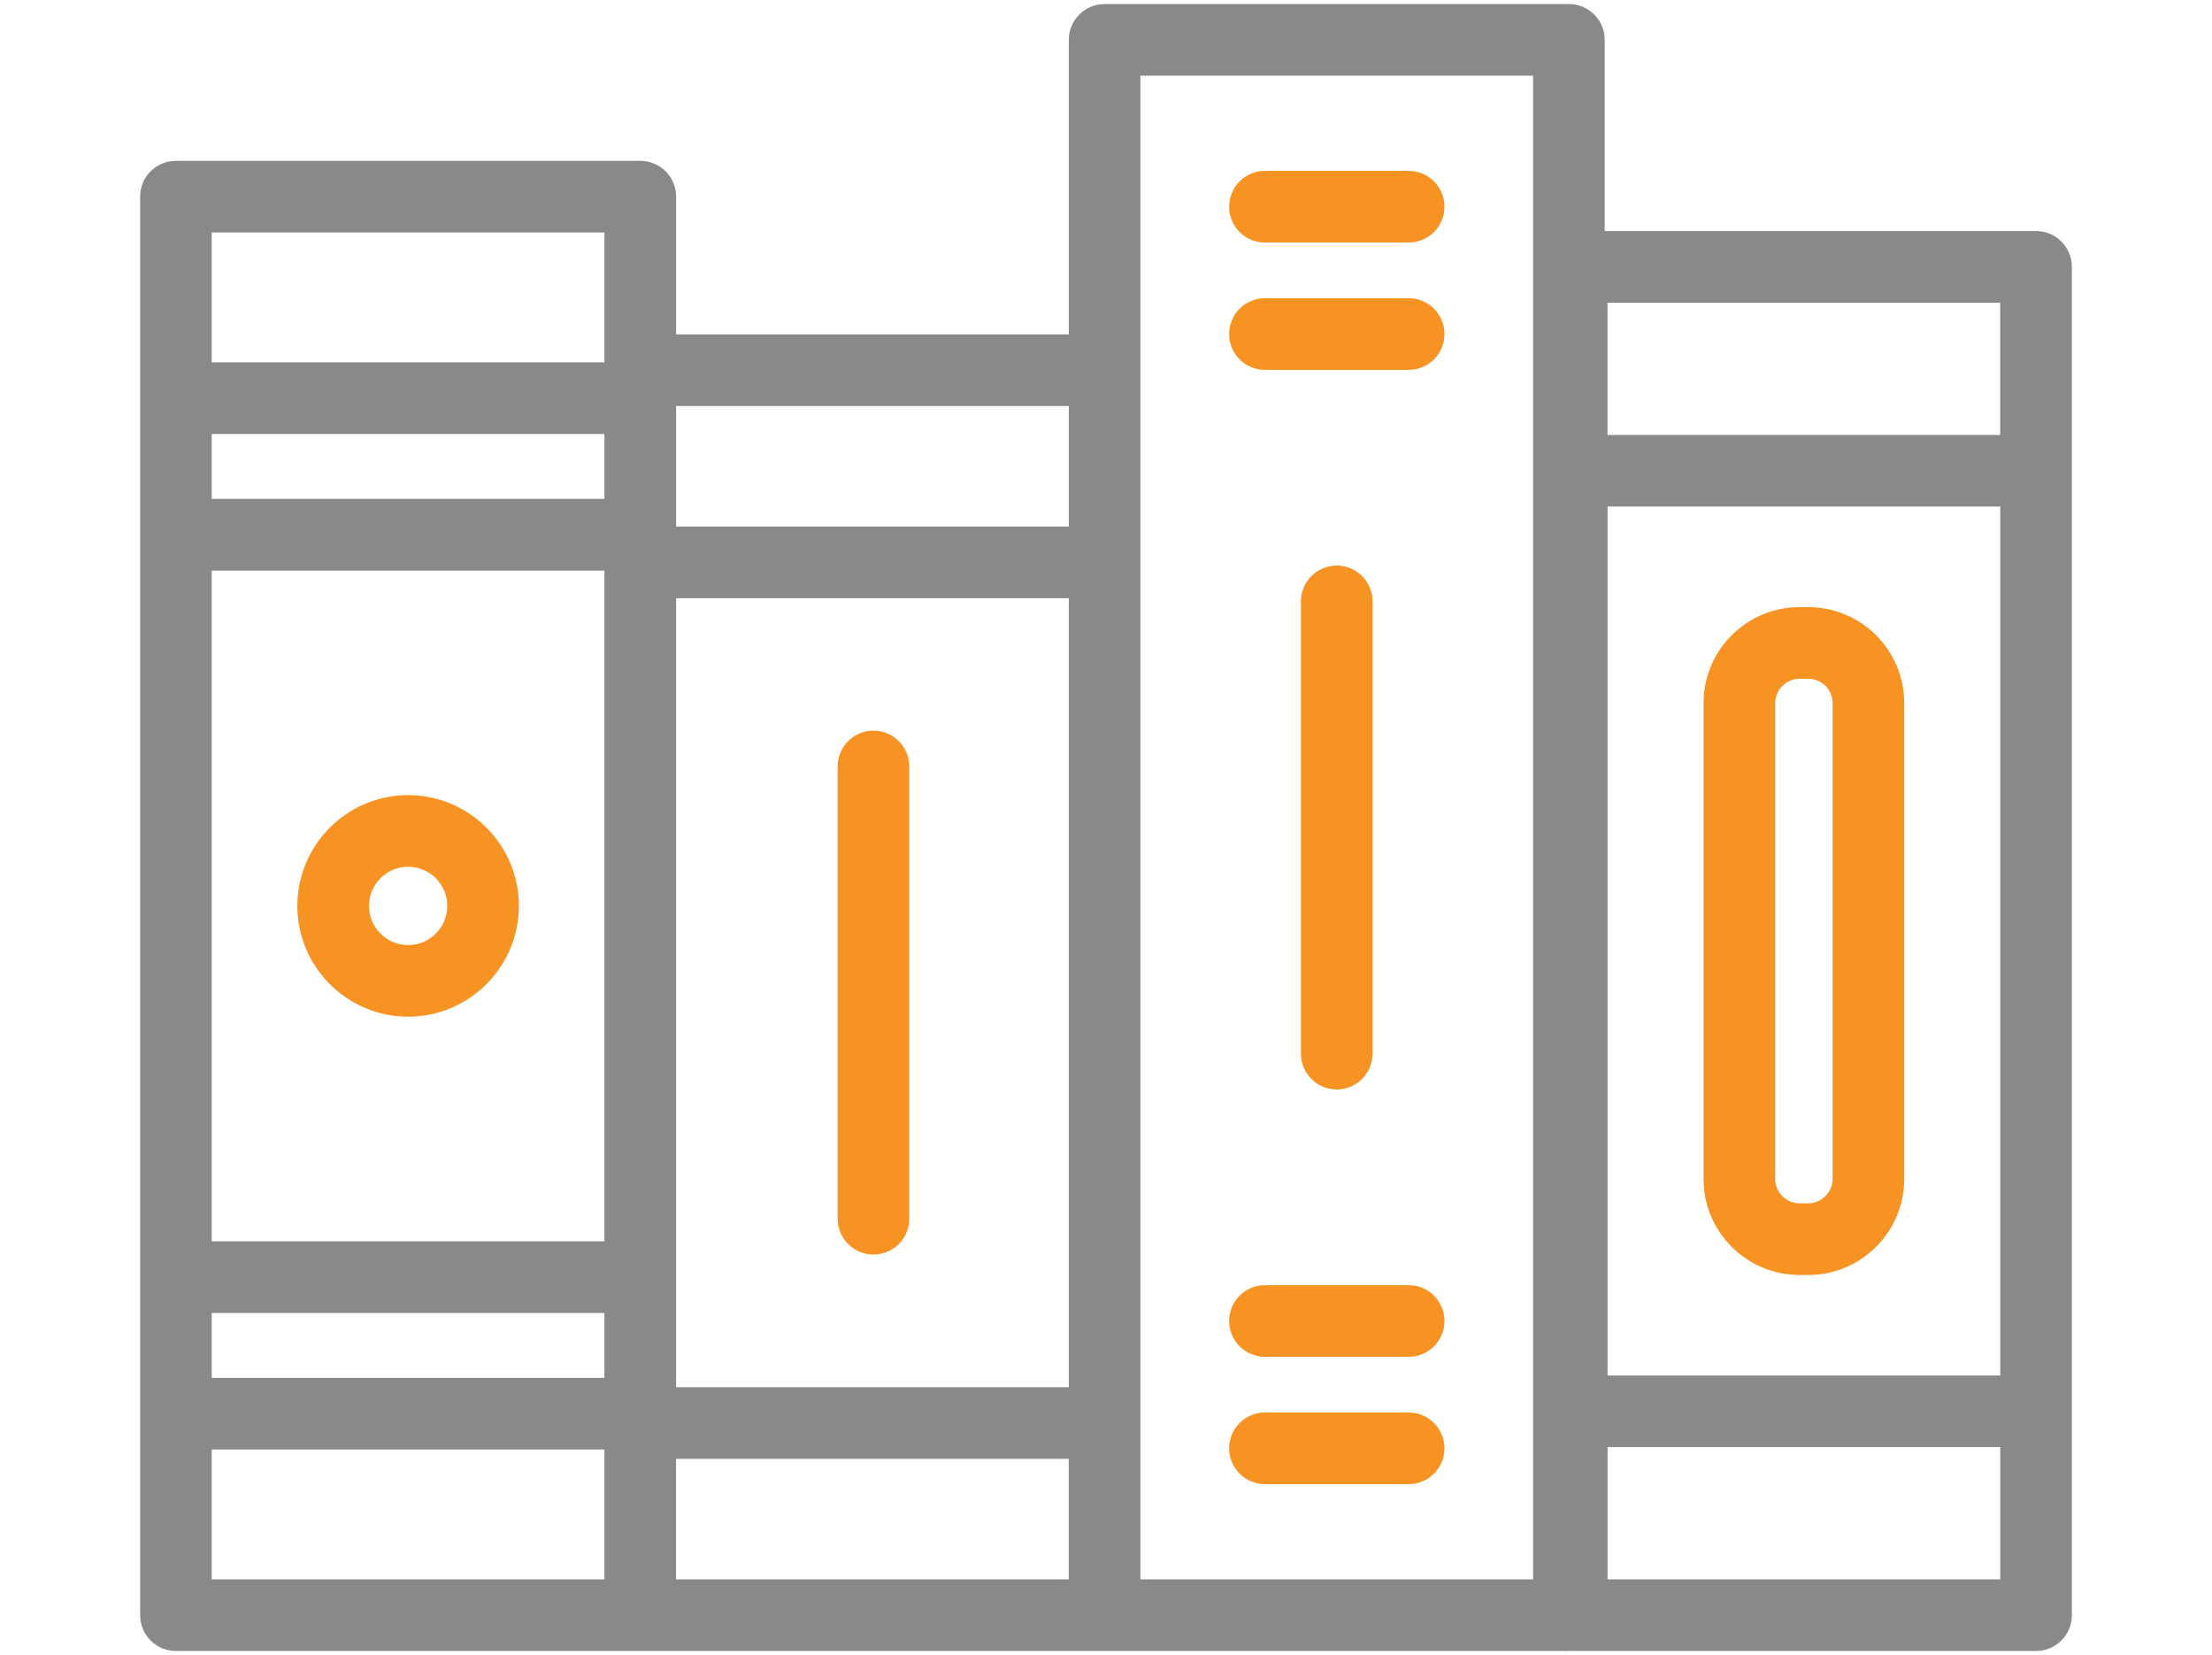<?xml version="1.0" encoding="UTF-8"?><svg id="Layer_1" xmlns="http://www.w3.org/2000/svg" viewBox="0 0 277.99 207.94"><defs><style>.cls-1{fill:#898989;}.cls-1,.cls-2,.cls-3{stroke-width:0px;}.cls-2,.cls-4{fill:none;}.cls-3{fill:#f69322;}.cls-4{stroke:#f69322;stroke-linecap:round;stroke-linejoin:round;stroke-width:9px;}</style></defs><rect class="cls-2" x="26.61" y="164.96" width="49.35" height="8.16"/><path class="cls-2" d="M75.96,71.69H26.61v84.27h49.35v-84.27ZM51.29,127.74c-7.68,0-13.92-6.25-13.92-13.92s6.25-13.92,13.92-13.92,13.92,6.25,13.92,13.92-6.25,13.92-13.92,13.92Z"/><rect class="cls-2" x="84.96" y="51.01" width="49.35" height="15.15"/><rect class="cls-2" x="26.61" y="54.52" width="49.35" height="8.16"/><rect class="cls-2" x="26.61" y="29.21" width="49.35" height="16.31"/><rect class="cls-2" x="202.02" y="38.03" width="49.35" height="16.62"/><path class="cls-2" d="M202.02,172.82h49.35V63.64h-49.35v109.18ZM214.09,88.34c0-6.65,5.41-12.06,12.06-12.06h1.1c6.65,0,12.06,5.41,12.06,12.06v59.79c0,6.65-5.41,12.06-12.06,12.06h-1.1c-6.65,0-12.06-5.41-12.06-12.06v-59.79Z"/><path class="cls-2" d="M226.15,85.27h1.1c1.69,0,3.06,1.37,3.06,3.06v59.79c0,1.69-1.37,3.06-3.06,3.06h-1.1c-1.69,0-3.06-1.37-3.06-3.06v-59.79c0-1.69,1.37-3.06,3.06-3.06Z"/><rect class="cls-2" x="84.96" y="75.16" width="49.35" height="99.13"/><path class="cls-2" d="M51.29,108.9c-2.71,0-4.92,2.21-4.92,4.92s2.21,4.92,4.92,4.92,4.92-2.21,4.92-4.92-2.21-4.92-4.92-4.92Z"/><path class="cls-2" d="M143.32,46.51v151.92h49.35V9.51h-49.35v37ZM158.97,21.47h18.06c2.49,0,4.5,2.01,4.5,4.5s-2.01,4.5-4.5,4.5h-18.06c-2.49,0-4.5-2.01-4.5-4.5s2.01-4.5,4.5-4.5ZM158.97,37.47h18.06c2.49,0,4.5,2.01,4.5,4.5s-2.01,4.5-4.5,4.5h-18.06c-2.49,0-4.5-2.01-4.5-4.5s2.01-4.5,4.5-4.5ZM158.97,161.47h18.06c2.49,0,4.5,2.01,4.5,4.5s-2.01,4.5-4.5,4.5h-18.06c-2.49,0-4.5-2.01-4.5-4.5s2.01-4.5,4.5-4.5ZM158.97,177.47h18.06c2.49,0,4.5,2.01,4.5,4.5s-2.01,4.5-4.5,4.5h-18.06c-2.49,0-4.5-2.01-4.5-4.5s2.01-4.5,4.5-4.5Z"/><rect class="cls-2" x="26.61" y="182.12" width="49.35" height="16.31"/><rect class="cls-2" x="202.02" y="181.82" width="49.35" height="16.62"/><rect class="cls-2" x="84.96" y="183.29" width="49.35" height="15.14"/><path class="cls-1" d="M255.88,29.03h-54.21V5.01c0-2.49-2.01-4.5-4.5-4.5h-58.35c-2.49,0-4.5,2.01-4.5,4.5v37h-49.35v-17.3c0-2.49-2.01-4.5-4.5-4.5H22.11c-2.49,0-4.5,2.01-4.5,4.5v178.22c0,2.49,2.01,4.5,4.5,4.5h175.06c.06,0,.12-.02.18-.02.06,0,.12.02.18.02h58.35c2.49,0,4.5-2.01,4.5-4.5V33.53c0-2.49-2.01-4.5-4.5-4.5ZM202.02,38.03h49.35v16.62h-49.35v-16.62ZM251.38,172.82h-49.35V63.64h49.35v109.18ZM134.32,174.29h-49.35v-99.13h49.35v99.13ZM26.61,164.96h49.35v8.16H26.61v-8.16ZM26.61,71.69h49.35v84.27H26.61v-84.27ZM26.61,54.52h49.35v8.16H26.61v-8.16ZM134.32,51.01v15.15h-49.35v-15.15h49.35ZM26.61,29.21h49.35v16.31H26.61v-16.31ZM26.61,182.12h49.35v16.31H26.61v-16.31ZM84.96,183.29h49.35v15.14h-49.35v-15.14ZM192.67,198.43h-49.35V9.51h49.35v188.93ZM251.38,198.43h-49.35v-16.62h49.35v16.62Z"/><path class="cls-3" d="M226.15,160.19h1.1c6.65,0,12.06-5.41,12.06-12.06v-59.79c0-6.65-5.41-12.06-12.06-12.06h-1.1c-6.65,0-12.06,5.41-12.06,12.06v59.79c0,6.65,5.41,12.06,12.06,12.06ZM223.09,88.34c0-1.66,1.4-3.06,3.06-3.06h1.1c1.69,0,3.06,1.37,3.06,3.06v59.79c0,1.66-1.4,3.06-3.06,3.06h-1.1c-1.66,0-3.06-1.4-3.06-3.06v-59.79Z"/><path class="cls-3" d="M158.97,186.47h18.06c2.49,0,4.5-2.01,4.5-4.5s-2.01-4.5-4.5-4.5h-18.06c-2.49,0-4.5,2.01-4.5,4.5s2.01,4.5,4.5,4.5Z"/><path class="cls-3" d="M158.97,30.47h18.06c2.49,0,4.5-2.01,4.5-4.5s-2.01-4.5-4.5-4.5h-18.06c-2.49,0-4.5,2.01-4.5,4.5s2.01,4.5,4.5,4.5Z"/><path class="cls-3" d="M158.97,170.47h18.06c2.49,0,4.5-2.01,4.5-4.5s-2.01-4.5-4.5-4.5h-18.06c-2.49,0-4.5,2.01-4.5,4.5s2.01,4.5,4.5,4.5Z"/><path class="cls-3" d="M158.97,46.47h18.06c2.49,0,4.5-2.01,4.5-4.5s-2.01-4.5-4.5-4.5h-18.06c-2.49,0-4.5,2.01-4.5,4.5s2.01,4.5,4.5,4.5Z"/><path class="cls-3" d="M51.29,99.9c-7.68,0-13.92,6.25-13.92,13.92s6.25,13.92,13.92,13.92,13.92-6.25,13.92-13.92-6.25-13.92-13.92-13.92ZM51.29,118.74c-2.71,0-4.92-2.21-4.92-4.92s2.21-4.92,4.92-4.92,4.92,2.21,4.92,4.92-2.21,4.92-4.92,4.92Z"/><line class="cls-4" x1="109.77" y1="96.3" x2="109.77" y2="153.12"/><line class="cls-4" x1="167.99" y1="75.56" x2="167.99" y2="132.38"/></svg>